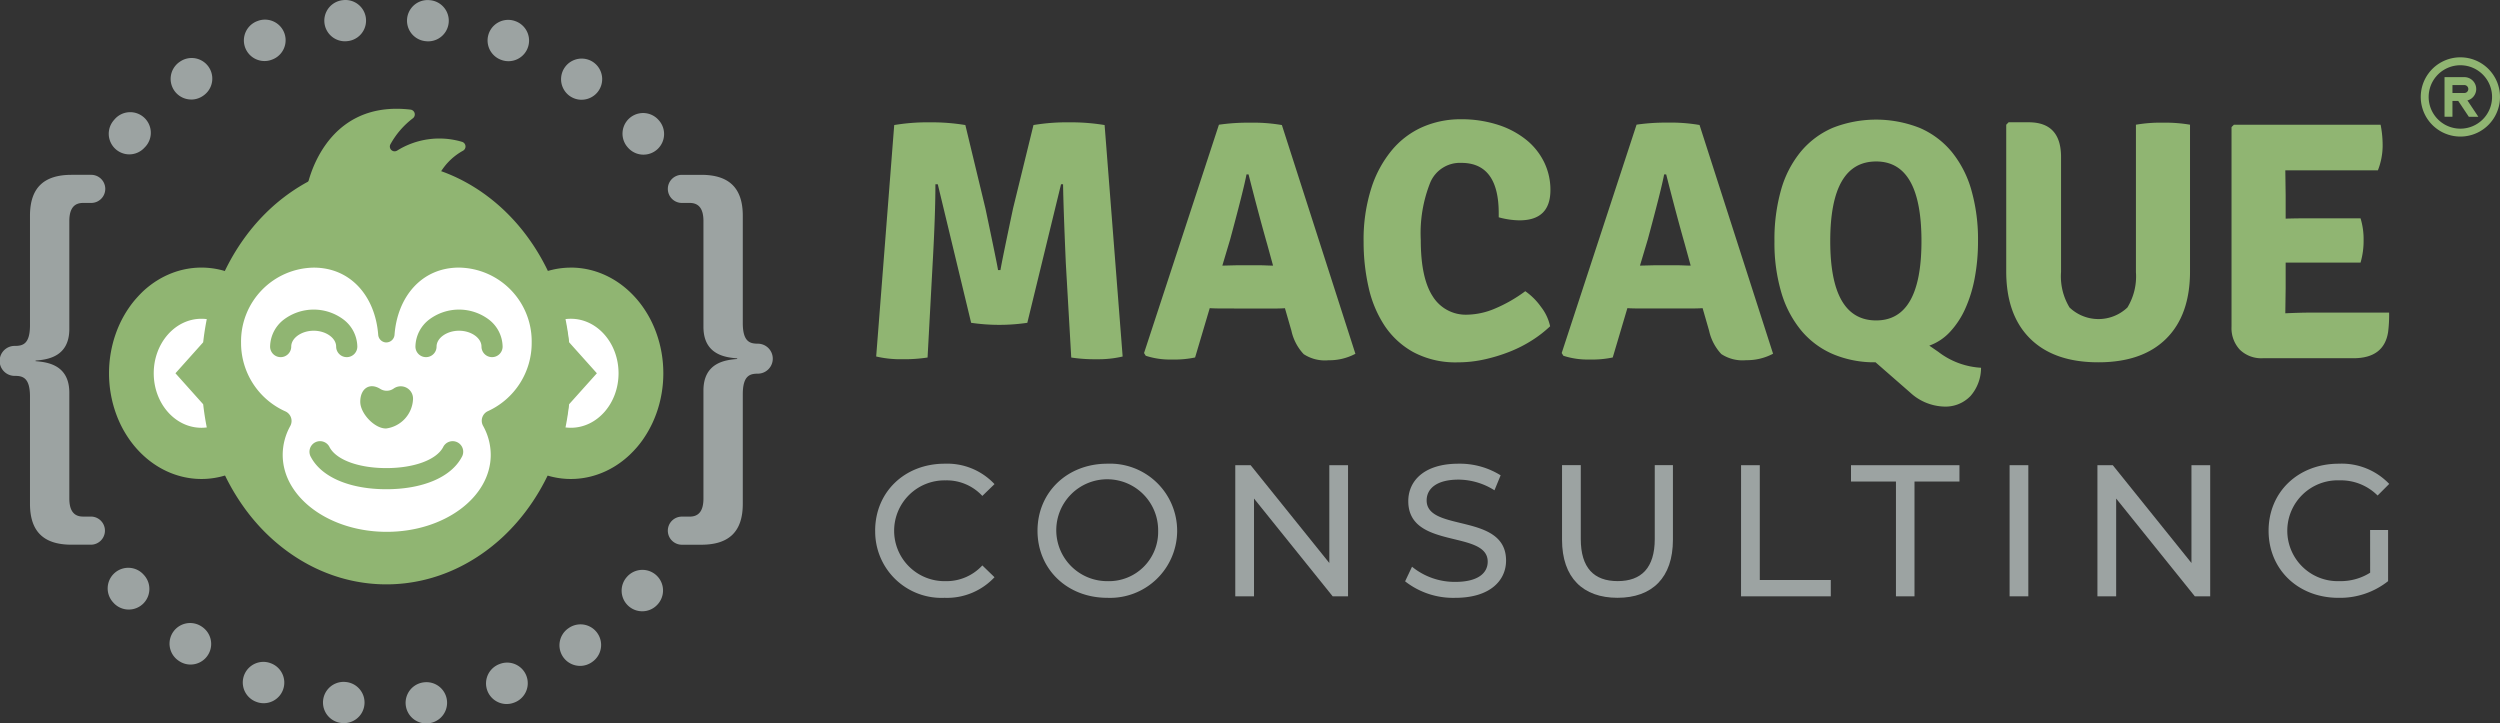 <svg xmlns="http://www.w3.org/2000/svg" width="309.192" height="89.474" viewBox="0 0 309.192 89.474">
  <rect x="0" y="0" width="309.192" height="89.474" fill="#333333" stroke="none"/>
  <g id="macaque-consulting-horizontal-negativo-registrado" transform="translate(-1025.074 -360.265)">
    <path id="Trazado_267" data-name="Trazado 267" d="M89.469,85.633a9.909,9.909,0,0,1,1.121.063,10.083,10.083,0,0,1,1.11.188,10.274,10.274,0,0,1,1.089.311,10.656,10.656,0,0,1,1.057.433,10.815,10.815,0,0,1,1.014.548,11.19,11.19,0,0,1,.962.659,11.618,11.618,0,0,1,.9.765q.434.407.832.861t.754.95q.356.5.668,1.03t.578,1.1q.264.566.479,1.16t.378,1.207q.163.614.273,1.245t.165,1.269q.055.638.055,1.281t-.055,1.281q-.055.64-.165,1.269t-.273,1.245q-.163.614-.378,1.207t-.479,1.16q-.265.565-.578,1.1T98.309,107q-.356.5-.754.95t-.832.861a11.435,11.435,0,0,1-.9.764,11.2,11.2,0,0,1-.962.66,11,11,0,0,1-1.014.548,10.465,10.465,0,0,1-1.057.432,10.275,10.275,0,0,1-1.089.312,10.083,10.083,0,0,1-1.11.188,9.972,9.972,0,0,1-2.242,0,10.083,10.083,0,0,1-1.11-.188,10.275,10.275,0,0,1-1.089-.312,10.465,10.465,0,0,1-1.057-.432,11,11,0,0,1-1.014-.548,11.2,11.2,0,0,1-.962-.66,11.436,11.436,0,0,1-.9-.764q-.434-.407-.832-.861t-.754-.95q-.356-.5-.668-1.03t-.578-1.1q-.264-.566-.48-1.16t-.378-1.207q-.163-.616-.273-1.245t-.165-1.269q-.055-.638-.055-1.281t.055-1.281q.055-.64.165-1.269t.273-1.245q.163-.614.378-1.207t.48-1.16q.265-.566.578-1.1t.668-1.03q.356-.5.754-.95t.832-.861a11.62,11.62,0,0,1,.9-.765,11.191,11.191,0,0,1,.962-.659,10.815,10.815,0,0,1,1.014-.548,10.656,10.656,0,0,1,1.057-.433,10.274,10.274,0,0,1,1.089-.311,10.083,10.083,0,0,1,1.11-.188,9.909,9.909,0,0,1,1.121-.063" transform="translate(1006.208 307.726)" fill="#90b572"/>
    <path id="Trazado_268" data-name="Trazado 268" d="M95.379,100.287l-3.432-3.832Q91.784,95,91.5,93.588a5.3,5.3,0,0,1,.66-.042c3.257,0,5.9,3.018,5.9,6.741s-2.641,6.74-5.9,6.74a5.3,5.3,0,0,1-.66-.042q.282-1.409.443-2.866Z" transform="translate(1003.514 306.143)" fill="#fff"/>
    <path id="Trazado_269" data-name="Trazado 269" d="M32.357,85.633a9.909,9.909,0,0,1,1.121.063,10.083,10.083,0,0,1,1.11.188,10.274,10.274,0,0,1,1.089.311,10.656,10.656,0,0,1,1.057.433,10.815,10.815,0,0,1,1.014.548,11.191,11.191,0,0,1,.962.659,11.619,11.619,0,0,1,.9.765q.434.407.832.861t.754.95q.356.5.668,1.03t.578,1.1q.264.566.479,1.16t.378,1.207q.163.614.273,1.245t.165,1.269q.055.638.055,1.281t-.055,1.281q-.055.64-.165,1.269T43.3,102.5q-.163.614-.378,1.207t-.479,1.16q-.265.565-.578,1.1T41.2,107q-.356.5-.754.95t-.832.861a11.436,11.436,0,0,1-.9.764,11.2,11.2,0,0,1-.962.66,11,11,0,0,1-1.014.548,10.466,10.466,0,0,1-1.057.432,10.275,10.275,0,0,1-1.089.312,10.083,10.083,0,0,1-1.11.188,9.972,9.972,0,0,1-2.242,0,10.083,10.083,0,0,1-1.11-.188,10.275,10.275,0,0,1-1.089-.312,10.465,10.465,0,0,1-1.057-.432,11,11,0,0,1-1.014-.548,11.2,11.2,0,0,1-.962-.66,11.436,11.436,0,0,1-.9-.764q-.434-.407-.832-.861t-.754-.95q-.356-.5-.668-1.03t-.578-1.1q-.264-.566-.479-1.16t-.378-1.207q-.163-.616-.273-1.245t-.165-1.269q-.055-.638-.055-1.281t.055-1.281q.055-.64.165-1.269t.273-1.245q.163-.614.378-1.207t.479-1.16q.265-.566.578-1.1t.668-1.03q.356-.5.754-.95T25.1,88.6a11.619,11.619,0,0,1,.9-.765,11.191,11.191,0,0,1,.962-.659,10.815,10.815,0,0,1,1.014-.548,10.656,10.656,0,0,1,1.057-.433,10.274,10.274,0,0,1,1.089-.311,10.083,10.083,0,0,1,1.11-.188,9.909,9.909,0,0,1,1.121-.063" transform="translate(1017.631 307.726)" fill="#90b572"/>
    <path id="Trazado_270" data-name="Trazado 270" d="M30.527,100.287l3.43-3.832q.163-1.456.444-2.866a5.288,5.288,0,0,0-.66-.042c-3.258,0-5.9,3.018-5.9,6.741s2.64,6.74,5.9,6.74a5.288,5.288,0,0,0,.66-.042q-.281-1.409-.444-2.866Z" transform="translate(1016.246 306.143)" fill="#fff"/>
    <path id="Trazado_271" data-name="Trazado 271" d="M58.1,69.251a19.736,19.736,0,0,1,2.237.126,20.094,20.094,0,0,1,2.214.377,20.449,20.449,0,0,1,2.172.623,20.95,20.95,0,0,1,2.109.864,21.633,21.633,0,0,1,2.024,1.1,22.652,22.652,0,0,1,1.921,1.32,23.277,23.277,0,0,1,1.8,1.528q.866.815,1.659,1.722t1.5,1.9q.712.994,1.334,2.06t1.151,2.2q.528,1.13.957,2.318t.754,2.414q.325,1.231.544,2.49t.329,2.538q.11,1.278.11,2.562t-.11,2.562q-.11,1.277-.329,2.538t-.544,2.488q-.325,1.229-.754,2.415t-.957,2.319q-.529,1.133-1.151,2.2t-1.334,2.06q-.71.994-1.5,1.9T72.578,115.6q-.866.814-1.8,1.527a22.278,22.278,0,0,1-1.921,1.319,21.455,21.455,0,0,1-2.024,1.1,21.15,21.15,0,0,1-2.109.865,20.448,20.448,0,0,1-2.172.622,20.007,20.007,0,0,1-8.9,0,20.449,20.449,0,0,1-2.172-.622,21.15,21.15,0,0,1-2.109-.865,21.456,21.456,0,0,1-2.024-1.1,22.277,22.277,0,0,1-1.921-1.319q-.931-.714-1.8-1.527t-1.659-1.723q-.792-.908-1.5-1.9t-1.334-2.06q-.623-1.068-1.151-2.2t-.957-2.319q-.43-1.186-.754-2.415t-.544-2.488q-.22-1.26-.329-2.538t-.11-2.562q0-1.284.11-2.562t.329-2.538q.218-1.26.544-2.488t.754-2.416q.428-1.186.957-2.318t1.151-2.2q.623-1.067,1.334-2.06t1.5-1.9q.793-.907,1.659-1.722a23.277,23.277,0,0,1,1.8-1.528,22.651,22.651,0,0,1,1.921-1.32,21.634,21.634,0,0,1,2.024-1.1,20.951,20.951,0,0,1,2.109-.864,20.449,20.449,0,0,1,2.172-.623,20.094,20.094,0,0,1,2.214-.377,19.736,19.736,0,0,1,2.237-.126" transform="translate(1014.757 311.003)" fill="#90b572"/>
    <path id="Trazado_272" data-name="Trazado 272" d="M59.313,94.89a1.027,1.027,0,0,0,1.011-.964c.359-4.659,3.328-8.292,7.975-8.292a9.123,9.123,0,0,1,8.986,9.256,9.268,9.268,0,0,1-5.418,8.5,1.3,1.3,0,0,0-.59,1.819,7.387,7.387,0,0,1,.944,3.584c0,5.258-5.759,9.521-12.864,9.521s-12.866-4.263-12.866-9.521a7.379,7.379,0,0,1,.93-3.555,1.3,1.3,0,0,0-.6-1.822,9.261,9.261,0,0,1-5.479-8.522,9.124,9.124,0,0,1,8.986-9.256c4.646,0,7.615,3.633,7.974,8.292a1.028,1.028,0,0,0,1.01.964" transform="translate(1013.546 307.726)" fill="#fff"/>
    <path id="Trazado_273" data-name="Trazado 273" d="M61.438,118.428c-4.508,0-7.993-1.479-9.321-3.957a1.307,1.307,0,1,1,2.3-1.234c.838,1.565,3.594,2.577,7.016,2.577s6.178-1.012,7.017-2.577a1.307,1.307,0,1,1,2.3,1.234c-1.328,2.478-4.813,3.957-9.322,3.957" transform="translate(1011.422 302.343)" fill="#90b572"/>
    <path id="Trazado_274" data-name="Trazado 274" d="M62.96,109.2a3.83,3.83,0,0,0,3.335-3.628,1.521,1.521,0,0,0-2.355-1.34,1.5,1.5,0,0,1-1.735.048c-1.3-.781-2.425-.012-2.436,1.6-.01,1.471,1.793,3.348,3.191,3.318" transform="translate(1009.861 304.059)" fill="#90b572"/>
    <path id="Trazado_275" data-name="Trazado 275" d="M55.312,98.007A1.307,1.307,0,0,1,54,96.7c0-1.062-1.272-1.96-2.777-1.96s-2.778.9-2.778,1.96a1.307,1.307,0,0,1-2.614,0,4.3,4.3,0,0,1,1.688-3.331,6.142,6.142,0,0,1,7.41,0A4.3,4.3,0,0,1,56.619,96.7a1.307,1.307,0,0,1-1.307,1.307" transform="translate(1012.648 306.428)" fill="#90b572"/>
    <path id="Trazado_276" data-name="Trazado 276" d="M77.775,98.007A1.307,1.307,0,0,1,76.468,96.7c0-1.062-1.271-1.96-2.777-1.96s-2.778.9-2.778,1.96a1.307,1.307,0,1,1-2.614,0,4.3,4.3,0,0,1,1.686-3.331,6.141,6.141,0,0,1,7.409,0A4.3,4.3,0,0,1,79.082,96.7a1.307,1.307,0,0,1-1.307,1.307" transform="translate(1008.154 306.428)" fill="#90b572"/>
    <path id="Trazado_277" data-name="Trazado 277" d="M51.536,70.815s1.891-10.91,12.813-9.628a.6.6,0,0,1,.3,1.058,10.25,10.25,0,0,0-2.787,3.214.589.589,0,0,0,.813.8,9.857,9.857,0,0,1,8.044-1.086.6.6,0,0,1,.137,1.082,7.493,7.493,0,0,0-3.645,4.634Z" transform="translate(1011.507 312.636)" fill="#90b572"/>
    <path id="Trazado_278" data-name="Trazado 278" d="M7.782,98.707c0-2.318-.888-2.549-1.854-2.549a1.854,1.854,0,1,1,0-3.707c.966,0,1.854-.233,1.854-2.55V76.353c0-3.515,1.778-5.059,5.138-5.059h2.394a1.738,1.738,0,1,1,0,3.475h-.966c-1.081,0-1.7.658-1.7,2.242V90.364c0,3.514-2.818,3.785-4.172,3.9v.076c1.354.116,4.172.386,4.172,3.9v13.078c0,1.585.619,2.241,1.7,2.241h.966a1.739,1.739,0,0,1,0,3.478H12.92c-3.361,0-5.138-1.544-5.138-5.061Z" transform="translate(1021 310.594)" fill="#9ca3a2"/>
    <path id="Trazado_279" data-name="Trazado 279" d="M116.589,89.626c0,2.318.888,2.55,1.854,2.55a1.854,1.854,0,1,1,0,3.709c-.966,0-1.854.23-1.854,2.549v13.546c0,3.515-1.778,5.061-5.138,5.061h-2.394a1.738,1.738,0,0,1,0-3.477h.966c1.081,0,1.7-.657,1.7-2.241V97.97c0-3.515,2.818-3.786,4.172-3.9v-.077c-1.354-.115-4.172-.386-4.172-3.9V77.011c0-1.585-.618-2.241-1.7-2.241h-.966a1.738,1.738,0,1,1,0-3.476h2.394c3.361,0,5.138,1.545,5.138,5.06Z" transform="translate(1000.351 310.594)" fill="#9ca3a2"/>
    <path id="Trazado_280" data-name="Trazado 280" d="M50.057,49.371a2.549,2.549,0,0,1-.3-5.079l.073-.009a2.549,2.549,0,0,1,.6,5.063l-.058.006a2.521,2.521,0,0,1-.31.018m10.3.008a2.533,2.533,0,0,1-.31-.019l-.062-.007a2.548,2.548,0,1,1,.606-5.061l.068.007a2.549,2.549,0,0,1-.3,5.08M40.12,51.814a2.55,2.55,0,0,1-.9-4.936l.062-.022a2.549,2.549,0,0,1,1.8,4.77l-.061.023a2.537,2.537,0,0,1-.9.166m30.17.018a2.531,2.531,0,0,1-.906-.167l-.061-.023a2.549,2.549,0,0,1,1.814-4.764l.061.023a2.549,2.549,0,0,1-.908,4.931M31.061,56.573a2.549,2.549,0,0,1-1.45-4.646l.056-.038a2.549,2.549,0,1,1,2.893,4.2l-.052.036a2.54,2.54,0,0,1-1.446.451m48.276.027a2.535,2.535,0,0,1-1.45-.454l-.054-.037a2.549,2.549,0,0,1,2.9-4.19l.054.037A2.548,2.548,0,0,1,79.337,56.6M23.4,63.358a2.549,2.549,0,0,1-1.9-4.242l.046-.053a2.549,2.549,0,1,1,3.8,3.393L25.3,62.5a2.544,2.544,0,0,1-1.906.857m63.595.035a2.541,2.541,0,0,1-1.91-.861l-.038-.042A2.548,2.548,0,1,1,88.852,59.1l.048.054a2.549,2.549,0,0,1-1.907,4.238m-63.662,56.26a2.544,2.544,0,0,1-1.911-.862l-.045-.051a2.549,2.549,0,1,1,3.825-3.37l.042.047a2.548,2.548,0,0,1-1.91,4.236m63.505.214a2.548,2.548,0,0,1-1.9-4.246l.041-.046a2.549,2.549,0,0,1,3.807,3.39l-.047.052a2.539,2.539,0,0,1-1.9.85m-55.864,6.588a2.54,2.54,0,0,1-1.444-.45l-.065-.045a2.549,2.549,0,0,1,2.916-4.182l.042.03a2.549,2.549,0,0,1-1.449,4.647m48.176.165a2.549,2.549,0,0,1-1.442-4.652l.049-.034a2.549,2.549,0,0,1,2.89,4.2l-.058.041a2.545,2.545,0,0,1-1.438.446m-39.132,4.616a2.544,2.544,0,0,1-.913-.17l-.059-.022a2.549,2.549,0,0,1,1.822-4.761l.063.024a2.549,2.549,0,0,1-.913,4.929m30.049.1a2.549,2.549,0,0,1-.893-4.937l.055-.021a2.549,2.549,0,1,1,1.8,4.77l-.068.025a2.53,2.53,0,0,1-.892.162M49.95,133.7a2.553,2.553,0,0,1-.311-.018l-.071-.008a2.549,2.549,0,0,1,.628-5.059l.058.006a2.549,2.549,0,0,1-.3,5.079m10.16.036a2.549,2.549,0,0,1-.287-5.081l.051-.006a2.549,2.549,0,0,1,.61,5.061l-.078.01a2.608,2.608,0,0,1-.3.017" transform="translate(1017.667 316)" fill="#9ca3a2"/>
    <path id="Trazado_281" data-name="Trazado 281" d="M139.528,92.14l2.231-28.626a24.775,24.775,0,0,1,4.378-.336,25.516,25.516,0,0,1,4.42.336l2.483,10.314q1.474,6.989,1.558,7.62h.3q.168-1.052,1.557-7.62l2.526-10.314a24.772,24.772,0,0,1,4.378-.336,25.5,25.5,0,0,1,4.42.336l2.231,28.626a13.122,13.122,0,0,1-3.219.337,19.085,19.085,0,0,1-3.137-.211l-.674-11.7q-.3-6.988-.337-9.725h-.253L158.22,87.972a23.991,23.991,0,0,1-6.947,0l-4.126-17.133h-.294q0,3.748-.337,9.725l-.632,11.7a19.084,19.084,0,0,1-3.135.211,13.118,13.118,0,0,1-3.221-.337" transform="translate(993.909 312.217)" fill="#90b572"/>
    <path id="Trazado_282" data-name="Trazado 282" d="M190.622,80.91l1.685-.042h3.072q.21,0,.737.021c.35.015.611.021.779.021l-.716-2.61q-1.01-3.536-2.315-8.672h-.253q-.337,1.811-2.021,8.041Zm.126,5.3q-1.136,0-1.684-.042l-1.81,6.1a12.162,12.162,0,0,1-2.821.253,9.71,9.71,0,0,1-3.283-.463l-.21-.337L190.2,63.483a25.314,25.314,0,0,1,3.83-.253,21.1,21.1,0,0,1,3.957.294l9.093,28.289a6.856,6.856,0,0,1-3.325.8,4.773,4.773,0,0,1-3.074-.758,6.128,6.128,0,0,1-1.516-2.9l-.8-2.778c-.366.027-.912.042-1.642.042Z" transform="translate(985.626 312.207)" fill="#90b572"/>
    <path id="Trazado_283" data-name="Trazado 283" d="M231.593,74.828v-.5q0-6.232-4.631-6.231a3.977,3.977,0,0,0-3.831,2.421,16.882,16.882,0,0,0-1.178,7.135q0,4.673,1.474,6.946a4.8,4.8,0,0,0,4.293,2.272,9.127,9.127,0,0,0,3.264-.694,17.967,17.967,0,0,0,3.894-2.21,8.091,8.091,0,0,1,1.958,1.958,5.955,5.955,0,0,1,1.115,2.379,14.722,14.722,0,0,1-2.252,1.746,16.074,16.074,0,0,1-2.778,1.41,20.477,20.477,0,0,1-3.116.948,15.09,15.09,0,0,1-3.262.358,11.112,11.112,0,0,1-5.471-1.242,10.178,10.178,0,0,1-3.6-3.3,14.185,14.185,0,0,1-1.978-4.757,25.212,25.212,0,0,1-.611-5.6,20.971,20.971,0,0,1,.948-6.63,14.006,14.006,0,0,1,2.568-4.736A10.4,10.4,0,0,1,222.2,63.65a11.659,11.659,0,0,1,4.673-.947,14.717,14.717,0,0,1,4.59.674,10.867,10.867,0,0,1,3.514,1.851,8.146,8.146,0,0,1,2.231,2.78,7.783,7.783,0,0,1,.779,3.451q0,3.748-3.831,3.746a10.16,10.16,0,0,1-2.567-.378" transform="translate(978.838 312.312)" fill="#90b572"/>
    <path id="Trazado_284" data-name="Trazado 284" d="M255.188,80.91l1.684-.042h3.074q.209,0,.736.021c.351.015.61.021.779.021l-.717-2.61q-1.009-3.536-2.314-8.672h-.252q-.337,1.811-2.022,8.041Zm.126,5.3c-.757,0-1.32-.014-1.683-.042l-1.81,6.1a12.167,12.167,0,0,1-2.821.253,9.7,9.7,0,0,1-3.283-.463l-.21-.337,9.261-28.246a25.344,25.344,0,0,1,3.831-.253,21.1,21.1,0,0,1,3.957.294l9.093,28.289a6.864,6.864,0,0,1-3.326.8,4.774,4.774,0,0,1-3.073-.758,6.135,6.135,0,0,1-1.515-2.9l-.8-2.778q-.547.041-1.642.042Z" transform="translate(972.712 312.207)" fill="#90b572"/>
    <path id="Trazado_285" data-name="Trazado 285" d="M290.98,67.934q-5.682,0-5.682,9.852,0,9.809,5.682,9.807,5.6,0,5.6-9.807,0-9.852-5.6-9.852m4.21,28.584L290.9,92.771a13.167,13.167,0,0,1-5.219-.99,10.48,10.48,0,0,1-3.937-2.9,13.232,13.232,0,0,1-2.484-4.694,21.62,21.62,0,0,1-.862-6.4,22.438,22.438,0,0,1,.821-6.358,12.984,12.984,0,0,1,2.442-4.715,10.55,10.55,0,0,1,3.958-2.946,14.686,14.686,0,0,1,10.755.021,10.532,10.532,0,0,1,3.957,2.968,13.153,13.153,0,0,1,2.421,4.715,22.267,22.267,0,0,1,.821,6.315,24.475,24.475,0,0,1-.4,4.524,16.638,16.638,0,0,1-1.178,3.831,10.5,10.5,0,0,1-1.9,2.884,6.433,6.433,0,0,1-2.547,1.684l1.1.758a9.522,9.522,0,0,0,5.3,1.978,5.314,5.314,0,0,1-1.284,3.474,4.284,4.284,0,0,1-3.346,1.326,6.45,6.45,0,0,1-4.126-1.726" transform="translate(966.135 312.301)" fill="#90b572"/>
    <path id="Trazado_286" data-name="Trazado 286" d="M336.961,63.472V81.616q0,5.387-2.942,8.314t-8.4,2.926q-5.464,0-8.426-2.926t-2.962-8.314V63.472l.294-.3h2.485q4,0,4,4.294V81.7a7.4,7.4,0,0,0,1.052,4.378,5.188,5.188,0,0,0,7.156,0,7.394,7.394,0,0,0,1.054-4.378V63.472a17.947,17.947,0,0,1,3.346-.253,18.385,18.385,0,0,1,3.347.253" transform="translate(958.967 312.217)" fill="#90b572"/>
    <path id="Trazado_287" data-name="Trazado 287" d="M355.756,83.795l-.042,3.03v.042q1.928-.084,3.106-.084h9.734a17.29,17.29,0,0,1-.126,2.4q-.505,3.242-4.294,3.242h-11.2a3.8,3.8,0,0,1-2.842-1.052,3.912,3.912,0,0,1-1.03-2.863V63.84l.294-.294H367.5a13.187,13.187,0,0,1,.252,2.652,8.441,8.441,0,0,1-.588,2.988H355.714l.042,3.032v2.946q1.09-.041,2.85-.042h6.413a8.823,8.823,0,0,1,.378,2.7,9.657,9.657,0,0,1-.378,2.778h-9.262Z" transform="translate(952 312.144)" fill="#90b572"/>
    <path id="Trazado_288" data-name="Trazado 288" d="M139.37,124.246c0-4.8,3.661-8.294,8.6-8.294a8.01,8.01,0,0,1,6.162,2.525l-1.506,1.46a6.006,6.006,0,0,0-4.563-1.923,6.233,6.233,0,1,0,0,12.464,6.032,6.032,0,0,0,4.563-1.946l1.506,1.459a8.044,8.044,0,0,1-6.185,2.548,8.2,8.2,0,0,1-8.572-8.294" transform="translate(993.94 301.662)" fill="#9ca3a2"/>
    <path id="Trazado_289" data-name="Trazado 289" d="M179.39,124.246a6.3,6.3,0,1,0-6.278,6.232,6.089,6.089,0,0,0,6.278-6.232m-14.92,0c0-4.75,3.661-8.294,8.642-8.294a8.3,8.3,0,1,1,0,16.587c-4.982,0-8.642-3.544-8.642-8.294" transform="translate(988.92 301.662)" fill="#9ca3a2"/>
    <path id="Trazado_290" data-name="Trazado 290" d="M208.99,116.183V132.4h-1.9l-9.729-12.093V132.4h-2.317V116.183h1.9l9.731,12.094V116.183Z" transform="translate(982.805 301.616)" fill="#9ca3a2"/>
    <path id="Trazado_291" data-name="Trazado 291" d="M221.3,130.5l.856-1.807a8.348,8.348,0,0,0,5.352,1.876c2.8,0,4.008-1.088,4.008-2.5,0-3.962-9.823-1.46-9.823-7.484,0-2.5,1.946-4.633,6.21-4.633a9.543,9.543,0,0,1,5.212,1.437l-.764,1.853a8.382,8.382,0,0,0-4.448-1.321c-2.758,0-3.939,1.158-3.939,2.572,0,3.961,9.822,1.483,9.822,7.436,0,2.48-1.992,4.611-6.278,4.611A9.623,9.623,0,0,1,221.3,130.5" transform="translate(977.553 301.662)" fill="#9ca3a2"/>
    <path id="Trazado_292" data-name="Trazado 292" d="M245.561,125.4v-9.222h2.317v9.129c0,3.59,1.644,5.212,4.563,5.212s4.587-1.622,4.587-5.212v-9.129h2.247V125.4c0,4.7-2.572,7.182-6.857,7.182-4.263,0-6.858-2.479-6.858-7.182" transform="translate(972.701 301.616)" fill="#9ca3a2"/>
    <path id="Trazado_293" data-name="Trazado 293" d="M273.237,116.183h2.317v14.2h8.78V132.4h-11.1Z" transform="translate(967.166 301.616)" fill="#9ca3a2"/>
    <path id="Trazado_294" data-name="Trazado 294" d="M295.792,118.2h-5.559v-2.016h13.413V118.2h-5.559v14.2h-2.294Z" transform="translate(963.767 301.616)" fill="#9ca3a2"/>
    <rect id="Rectángulo_10" data-name="Rectángulo 10" width="2.316" height="16.217" transform="translate(1273.615 417.799)" fill="#9ca3a2"/>
    <path id="Trazado_295" data-name="Trazado 295" d="M342.277,116.183V132.4h-1.9l-9.73-12.093V132.4H328.33V116.183h1.9l9.73,12.094V116.183Z" transform="translate(956.147 301.616)" fill="#9ca3a2"/>
    <path id="Trazado_296" data-name="Trazado 296" d="M367.347,124.153h2.224v6.325a9.581,9.581,0,0,1-6.139,2.062c-4.981,0-8.641-3.5-8.641-8.294s3.66-8.294,8.688-8.294a8.129,8.129,0,0,1,6.231,2.5l-1.436,1.436a6.427,6.427,0,0,0-4.7-1.877,6.236,6.236,0,1,0-.022,12.464,6.857,6.857,0,0,0,3.8-1.042Z" transform="translate(950.855 301.662)" fill="#9ca3a2"/>
    <path id="Trazado_297" data-name="Trazado 297" d="M383.214,53.127a4.9,4.9,0,1,0,3.466,1.435,4.9,4.9,0,0,0-3.466-1.435m0,8.822a3.921,3.921,0,1,1,2.773-1.149,3.919,3.919,0,0,1-2.773,1.149" transform="translate(946.15 314.228)" fill="#90b572"/>
    <path id="Trazado_298" data-name="Trazado 298" d="M385.91,57.66a1.471,1.471,0,0,0-1.47-1.47h-2.45v4.9h.98V59.131h.715l1.309,1.961h1.177l-1.348-2.019a1.47,1.47,0,0,0,1.088-1.412m-1.47.49h-1.47v-.98h1.47a.49.49,0,1,1,0,.98" transform="translate(945.415 313.615)" fill="#90b572"/>
  </g>
</svg>
